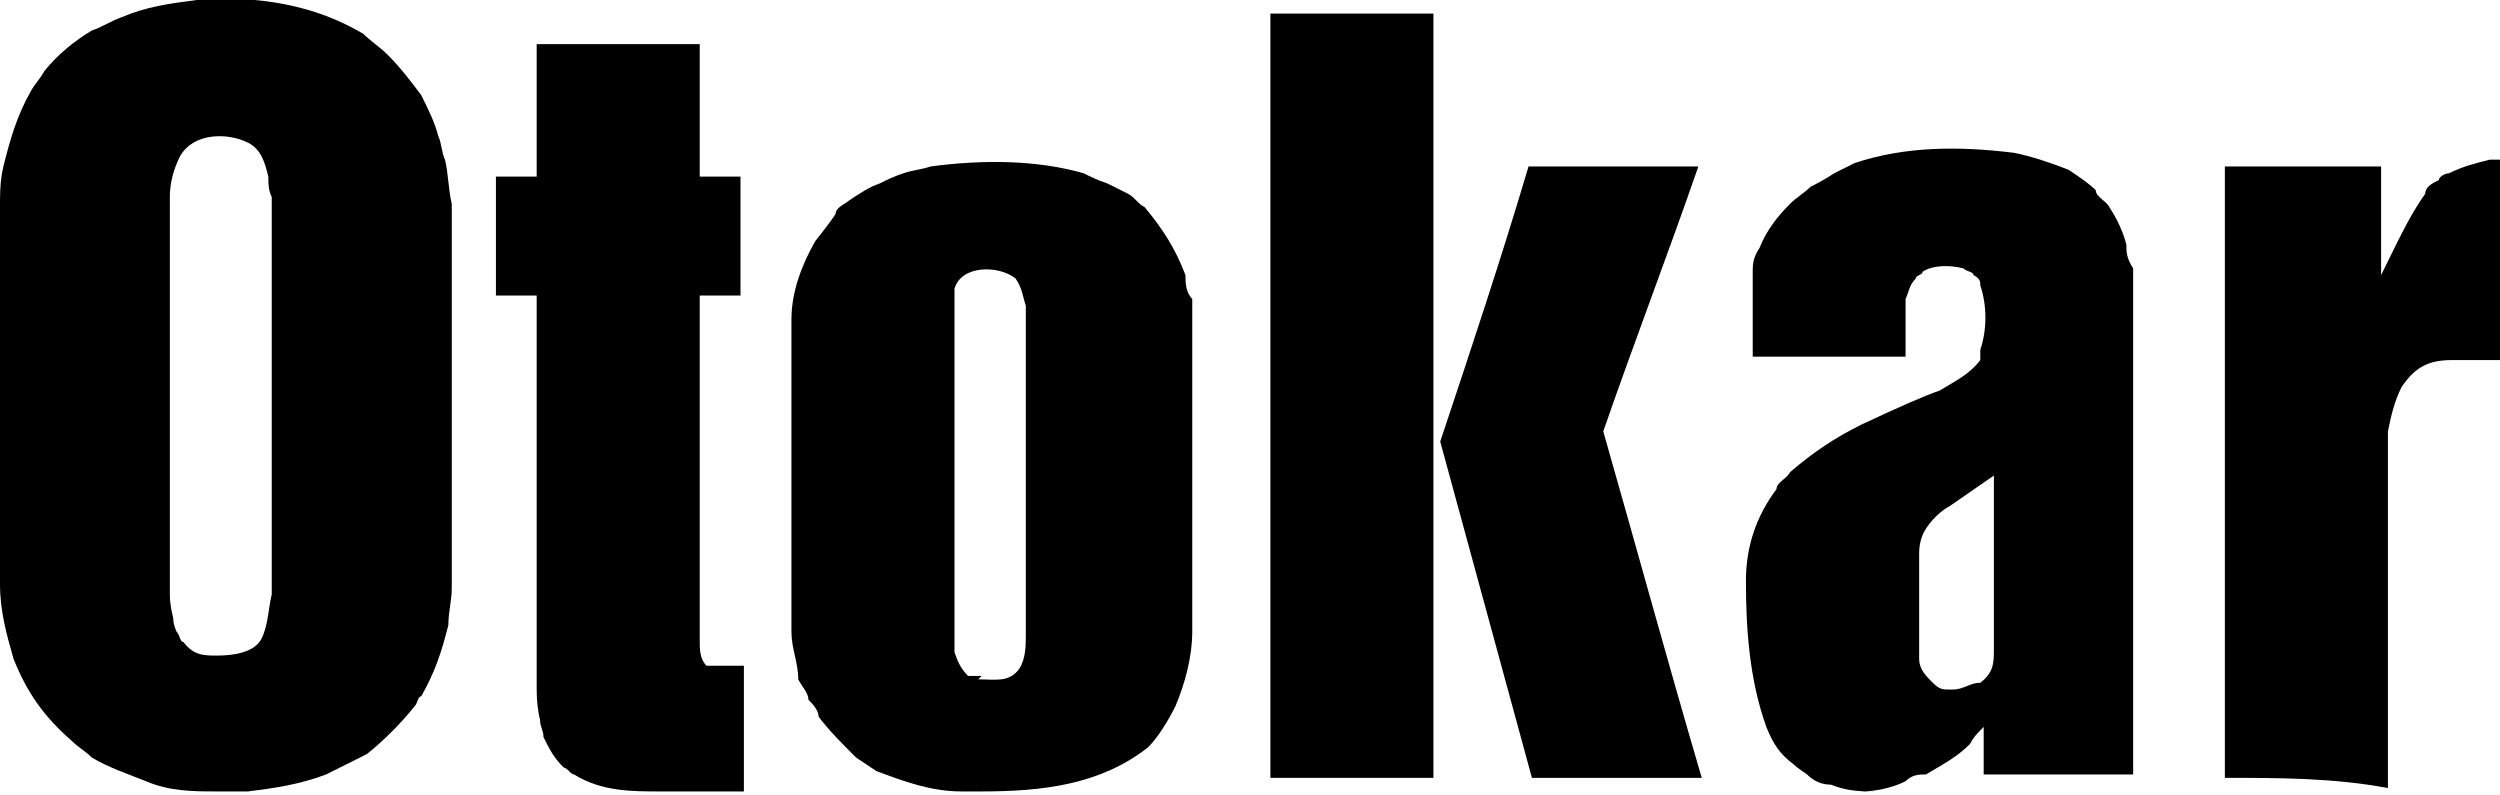 <?xml version="1.0" encoding="UTF-8"?>
<svg xmlns="http://www.w3.org/2000/svg" version="1.1" viewBox="0 0 73.6 23.4">
  <defs>
    <style>
      .cls-1 {
        fill-rule: evenodd;
      }
    </style>
  </defs>
  <!-- Generator: Adobe Illustrator 28.7.3, SVG Export Plug-In . SVG Version: 1.2.0 Build 164)  -->
  <g>
    <g id="Layer_1">
      <g>
        <path class="cls-1" d="M19.4,23.3c-.8,0-1.7,0-2.5-.5-.1,0-.2-.2-.3-.2-.3-.3-.4-.5-.6-.9,0-.2-.1-.3-.1-.5q-.1-.4-.1-.9v-11.6h-1.2v-3.5h1.2V1.3h4.8v3.9h1.2v3.5h-1.2v10.2c0,.2,0,.5.2.7.1,0,.1,0,.2,0h.9v3.7c-.8,0-1.6,0-2.5,0"/>
        <path class="cls-1" d="M37.4,22.9V.4h4.8v22.5h-4.8"/>
        <path class="cls-1" d="M45.1,22.9c-.9-3.3-1.8-6.6-2.7-9.9.9-2.7,1.8-5.4,2.6-8.1h5c-.9,2.6-1.9,5.2-2.8,7.8h0c1,3.5,1.9,6.8,2.9,10.2h-5"/>
        <path class="cls-1" d="M65.5,22.9V4.9h4.6v3.2c.4-.8.8-1.7,1.3-2.4,0-.2.2-.3.4-.4,0-.1.2-.2.3-.2.4-.2.8-.3,1.2-.4h.3v5.9h-1.4c-.7,0-1.1.2-1.5.8-.2.4-.3.8-.4,1.3v10.5c-1.6-.3-3.2-.3-4.8-.3"/>
        <path class="cls-1" d="M6.4,19.3c-.4,0-.7,0-1-.4-.1,0-.1-.2-.2-.3,0,0-.1-.2-.1-.4q-.1-.4-.1-.7V5.8c0-.4.1-.8.3-1.2.4-.7,1.4-.7,2-.4.4.2.5.6.6,1,0,.2,0,.4.1.6v11.7c-.1.4-.1.9-.3,1.3-.2.4-.8.5-1.3.5M6.4,23.3c-.7,0-1.4,0-2.1-.3-.5-.2-1.1-.4-1.6-.7-.2-.2-.4-.3-.6-.5-.8-.7-1.3-1.4-1.7-2.4-.2-.7-.4-1.4-.4-2.2V5.9q0-.6.1-1c.2-.8.4-1.5.8-2.2.1-.2.3-.4.4-.6.4-.5.9-.9,1.4-1.2.3-.1.6-.3.9-.4.7-.3,1.4-.4,2.2-.5h1.7c1.1.1,2.2.4,3.2,1,.2.2.5.4.7.6.4.4.7.8,1,1.2.2.4.4.8.5,1.2.1.2.1.5.2.7.1.4.1.9.2,1.3v11.3c0,.4-.1.7-.1,1.1-.2.8-.4,1.4-.8,2.1-.1,0-.1.2-.2.3-.4.5-.9,1-1.4,1.4-.4.2-.8.4-1.2.6-.8.3-1.5.4-2.3.5-.4,0-.7,0-.9,0Z"/>
        <path class="cls-1" d="M28.9,19.9c0,0-.3,0-.4,0-.2-.2-.3-.4-.4-.7v-10c0-.2,0-.5,0-.7.2-.7,1.3-.7,1.8-.3.2.3.2.5.3.8v9.7c0,.3,0,.7-.2,1-.3.4-.7.3-1.2.3M29,23.3h-.7c-.9,0-1.7-.3-2.5-.6l-.6-.4c-.4-.4-.8-.8-1.1-1.2,0-.2-.2-.4-.3-.5,0-.2-.2-.4-.3-.6,0-.5-.2-.9-.2-1.4v-9.2c0-.8.3-1.6.7-2.3q.4-.5.6-.8c0-.2.3-.3.4-.4.3-.2.6-.4.9-.5.2-.1.4-.2.7-.3.3-.1.5-.1.8-.2,1.5-.2,3.1-.2,4.5.2.2.1.4.2.7.3l.6.3c.2.1.3.3.5.4.5.6.9,1.2,1.2,2,0,.2,0,.5.2.7q0,.4,0,1v8.8c0,.7-.2,1.5-.5,2.2-.2.4-.5.9-.8,1.2-1.4,1.1-3.1,1.3-4.9,1.3Z"/>
        <path class="cls-1" d="M57.4,20.3c-.2,0-.3,0-.5-.2-.2-.2-.4-.4-.4-.7,0-1,0-2.1,0-3.1,0-.5.2-.8.5-1.1,0,0,.2-.2.4-.3l1.3-.9v5.1c0,.4,0,.7-.4,1-.3,0-.5.2-.8.2M55.2,23.3c-.4,0-.8,0-1.3-.2q-.4,0-.7-.3c0,0-.3-.2-.4-.3-.4-.3-.6-.6-.8-1.1-.5-1.4-.6-2.9-.6-4.3,0-1,.3-1.9.9-2.7,0-.2.3-.3.4-.5.7-.6,1.3-1,2.1-1.4q1.7-.8,2.3-1c.5-.3.9-.5,1.2-.9,0,0,0-.2,0-.3.2-.6.2-1.3,0-1.9,0-.1,0-.2-.2-.3,0-.1-.2-.1-.3-.2-.4-.1-.9-.1-1.2.1,0,.1-.2.1-.2.2-.2.2-.2.4-.3.6v1.7h-4.5c0-.8,0-1.7,0-2.5,0-.2,0-.4.2-.7.2-.5.5-.9.9-1.3.2-.2.4-.3.6-.5q.4-.2.7-.4c.2-.1.4-.2.6-.3,1.5-.5,3.1-.5,4.7-.3.5.1,1.1.3,1.6.5.3.2.6.4.8.6,0,.2.3.3.4.5.2.3.4.7.5,1.1,0,.2,0,.4.2.7,0,.2,0,.5,0,.7,0,.4,0,.7,0,1.1v13.1h-4.4v-1.4c-.2.2-.3.3-.4.5-.4.4-.8.6-1.3.9-.2,0-.4,0-.6.2-.4.2-.9.3-1.3.3Z"/>
      </g>
    </g>
  </g>
</svg>